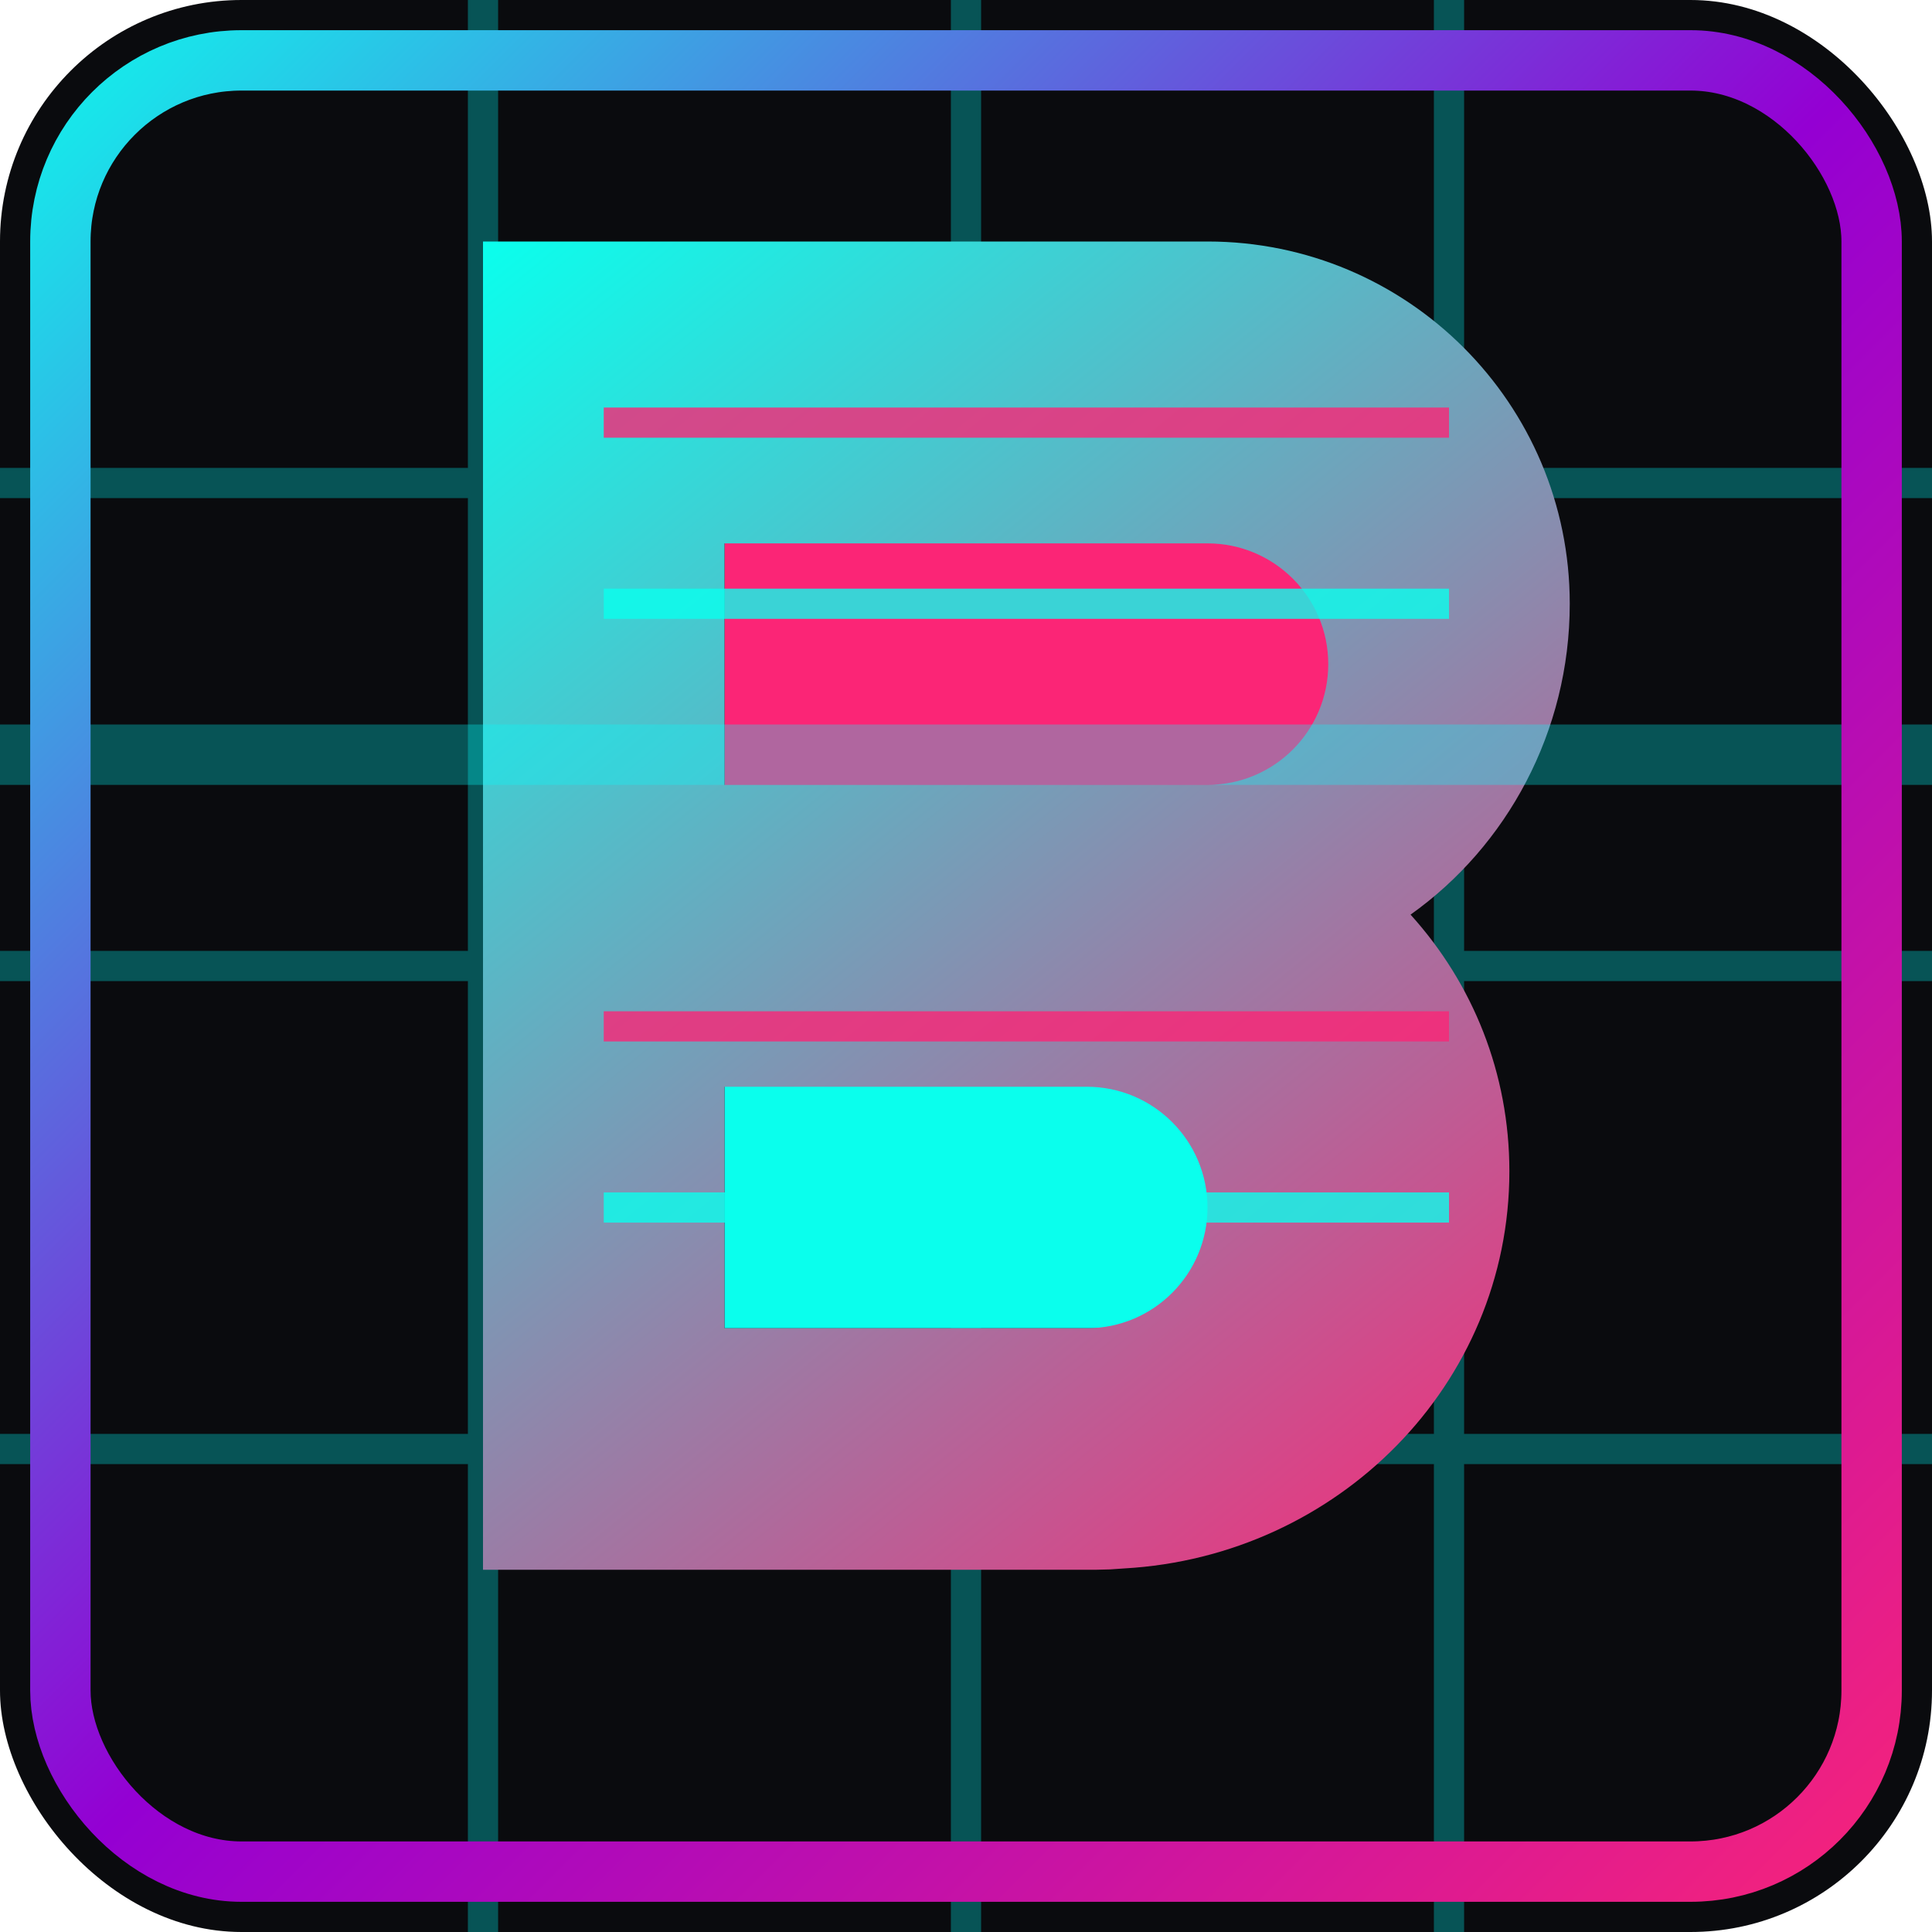 <svg xmlns="http://www.w3.org/2000/svg" width="32" height="32" viewBox="0 0 32 32" fill="none">
  <!-- Dark background -->
  <rect width="32" height="32" rx="4" fill="#0A0B0E" />
  
  <!-- Grid pattern -->
  <g opacity="0.3">
    <line x1="0" y1="8" x2="32" y2="8" stroke="#00FFFF" stroke-width="0.5" />
    <line x1="0" y1="16" x2="32" y2="16" stroke="#00FFFF" stroke-width="0.5" />
    <line x1="0" y1="24" x2="32" y2="24" stroke="#00FFFF" stroke-width="0.5" />
    <line x1="8" y1="0" x2="8" y2="32" stroke="#00FFFF" stroke-width="0.5" />
    <line x1="16" y1="0" x2="16" y2="32" stroke="#00FFFF" stroke-width="0.5" />
    <line x1="24" y1="0" x2="24" y2="32" stroke="#00FFFF" stroke-width="0.5" />
  </g>
  
  <!-- Stylized "B" letter with cyberpunk glitch effect -->
  <path d="M12 6H20C22.209 6 24 7.791 24 10C24 12.209 22.209 14 20 14H12V6Z" fill="#FB2576" />
  <path d="M12 14H20C22.209 14 24 15.791 24 18C24 20.209 22.209 22 20 22H12V14Z" fill="#0AFFED" />
  <path d="M10 4H20C23.314 4 26 6.686 26 10C26 12.12 24.957 14.017 23.363 15.149C24.396 16.291 25 17.778 25 19.4C25 22.935 22.157 25.778 18.622 25.978L18.39 25.994L18.158 26H8V4H10ZM20 13C21.105 13 22 12.105 22 11C22 9.895 21.105 9 20 9H12V13H20ZM18 22C19.105 22 20 21.105 20 20C20 18.895 19.105 18 18 18H12V22H18Z" fill="url(#paint0_linear)" />
  
  <!-- Glitch effect -->
  <path d="M10 7H24" stroke="#FB2576" stroke-width="0.5" opacity="0.8" />
  <path d="M10 10H24" stroke="#0AFFED" stroke-width="0.5" opacity="0.8" />
  <path d="M10 17H24" stroke="#FB2576" stroke-width="0.5" opacity="0.8" />
  <path d="M10 20H24" stroke="#0AFFED" stroke-width="0.5" opacity="0.8" />
  
  <!-- Scan line animation -->
  <rect x="0" y="12" width="32" height="1" fill="#00FFFF" opacity="0.3" />
  
  <!-- Outer border glow -->
  <rect x="1" y="1" width="30" height="30" rx="3" stroke="url(#paint1_linear)" stroke-width="1" />
  
  <!-- Gradient definitions -->
  <defs>
    <linearGradient id="paint0_linear" x1="8" y1="4" x2="26" y2="26" gradientUnits="userSpaceOnUse">
      <stop offset="0" stop-color="#0AFFED" />
      <stop offset="1" stop-color="#FB2576" />
    </linearGradient>
    <linearGradient id="paint1_linear" x1="0" y1="0" x2="32" y2="32" gradientUnits="userSpaceOnUse">
      <stop offset="0" stop-color="#0AFFED" />
      <stop offset="0.5" stop-color="#9400D3" />
      <stop offset="1" stop-color="#FB2576" />
    </linearGradient>
  </defs>
</svg> 